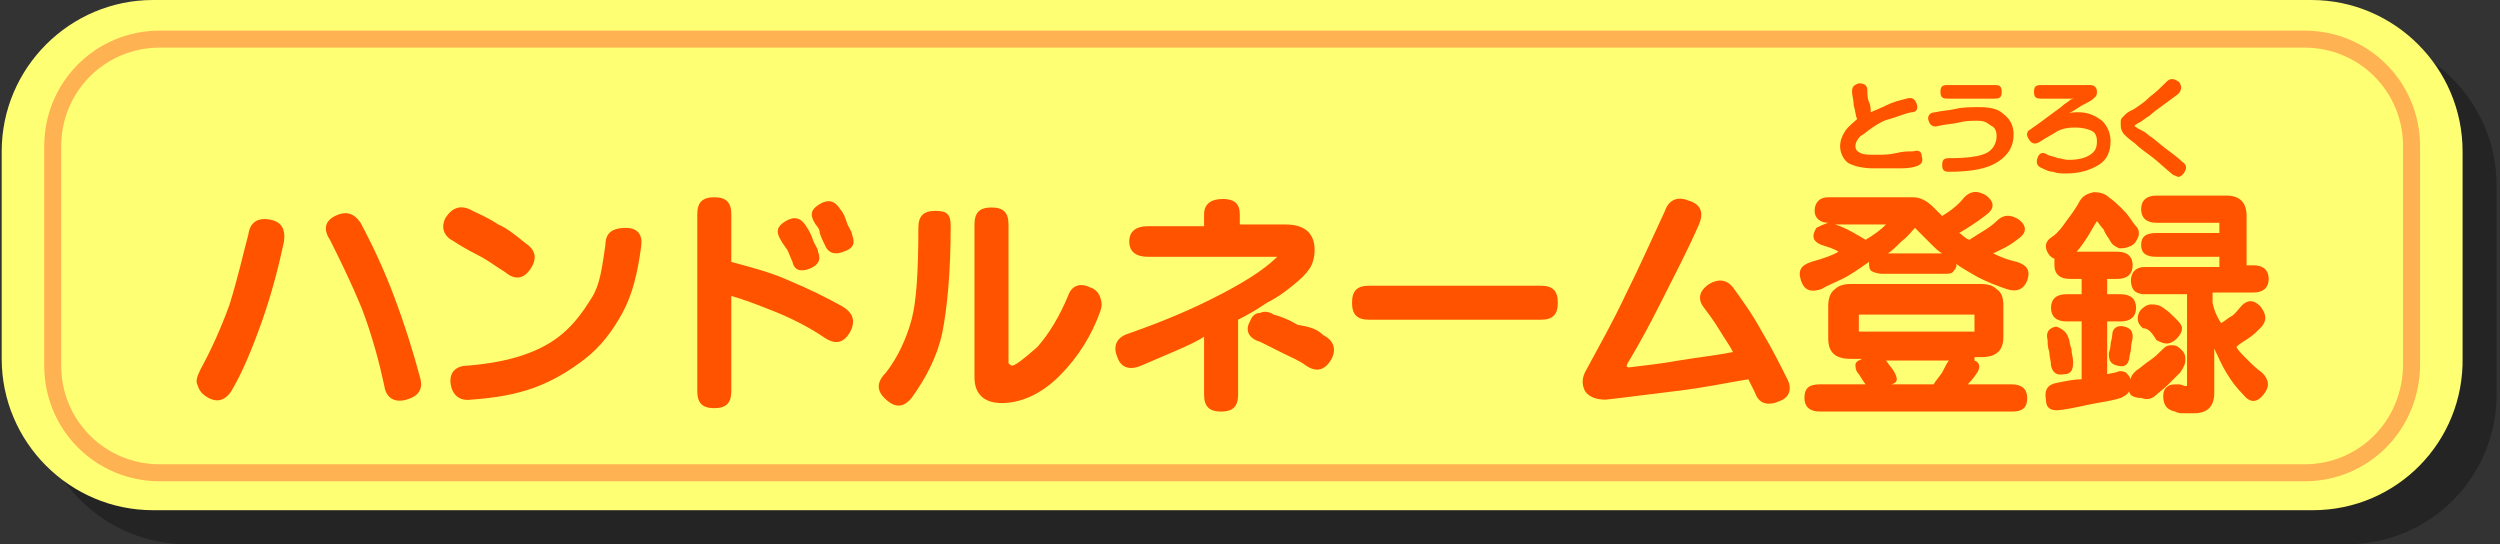 <?xml version="1.0" encoding="utf-8"?>
<!-- Generator: Adobe Illustrator 25.0.1, SVG Export Plug-In . SVG Version: 6.00 Build 0)  -->
<svg version="1.1" id="レイヤー_1" xmlns="http://www.w3.org/2000/svg" xmlns:xlink="http://www.w3.org/1999/xlink" x="0px"
	 y="0px" viewBox="0 0 147 32" style="enable-background:new 0 0 147 32;" xml:space="preserve">
<rect x="0" y="0" width="147" height="32" fill="#333333" stroke="none"/>
<style type="text/css">
	.st0{opacity:0.3;enable-background:new    ;}
	.st1{fill:#FFFF74;}
	.st2{fill:none;stroke:#FFB251;stroke-miterlimit:10;}
	.st3{fill:#FF5300;}
</style>
<g>
	<path class="st0" d="M138,32H11c-4.9,0-8.9-4-8.9-8.9V10.9c0-4.9,4-8.9,8.9-8.9h126.9c4.9,0,8.9,4,8.9,8.9V23
		C146.9,28,142.9,32,138,32z"/>
	<path class="st1" d="M136,30H9c-4.9,0-8.9-4-8.9-8.9V8.9c0-4.9,4-8.9,8.9-8.9h126.9c4.9,0,8.9,4,8.9,8.9V21
		C144.9,26,140.9,30,136,30z"/>
	<path class="st2" d="M135.5,27.8H9.4c-3.5,0-6.3-2.8-6.3-6.3V8.6c0-3.5,2.8-6.3,6.3-6.3h126.1c3.5,0,6.3,2.8,6.3,6.3v12.8
		C141.8,25,139,27.8,135.5,27.8z"/>
	<g>
		<g>
			<path class="st3" d="M14.6,13.8c0.1-0.7,0.5-1,1.2-0.9s1,0.5,0.9,1.3c-0.3,1.4-0.7,3-1.3,4.7c-0.6,1.7-1.2,3.1-1.8,4.1
				c-0.4,0.6-0.9,0.7-1.5,0.3c-0.3-0.2-0.4-0.4-0.5-0.7c-0.1-0.2,0-0.5,0.2-0.9c0.6-1.1,1.2-2.4,1.7-3.8
				C14,16.3,14.3,14.9,14.6,13.8z M19.4,14.1c-0.4-0.6-0.3-1.1,0.3-1.4c0.6-0.3,1.1-0.2,1.5,0.4c0.7,1.3,1.4,2.8,2,4.4
				c0.6,1.6,1.1,3.2,1.5,4.7c0.2,0.7-0.1,1.1-0.8,1.3c-0.7,0.2-1.2-0.1-1.3-0.8c-0.3-1.4-0.7-2.9-1.3-4.5
				C20.6,16.5,20,15.3,19.4,14.1z"/>
			<path class="st3" d="M30.9,14.3c0.6,0.4,0.7,0.9,0.3,1.5c-0.4,0.6-0.9,0.7-1.5,0.2c-0.5-0.3-1-0.7-1.6-1s-1.1-0.6-1.4-0.8
				c-0.6-0.3-0.8-0.8-0.5-1.4c0.4-0.6,0.9-0.8,1.6-0.4c0.4,0.2,0.9,0.4,1.5,0.8C29.8,13.4,30.4,13.9,30.9,14.3z M35.6,14.4
				c0-0.7,0.4-1,1.2-1c0.7,0,1,0.4,0.9,1.1c-0.2,1.5-0.5,2.8-1.1,3.9c-0.6,1.1-1.3,2-2.2,2.7s-1.9,1.3-3,1.7
				c-1.1,0.4-2.3,0.6-3.7,0.7c-0.7,0.1-1.1-0.3-1.2-0.9c-0.1-0.7,0.3-1.1,1-1.1c1.2-0.1,2.3-0.3,3.2-0.6c0.9-0.3,1.7-0.7,2.4-1.3
				s1.2-1.3,1.7-2.1C35.3,16.7,35.4,15.7,35.6,14.4z"/>
			<path class="st3" d="M43,15.4c1.1,0.3,2.3,0.6,3.4,1.1c1.2,0.5,2.2,1,3.1,1.5c0.7,0.4,0.8,0.9,0.5,1.5c-0.4,0.7-0.9,0.8-1.6,0.3
				c-0.9-0.6-1.9-1.1-2.9-1.5c-1-0.4-1.8-0.7-2.5-0.9V23c0,0.7-0.3,1-1,1s-1-0.3-1-1V12.6c0-0.7,0.3-1,1-1s1,0.3,1,1V15.4z
				 M45.9,14.1c-0.3-0.5-0.2-0.8,0.3-1.1s0.9-0.2,1.2,0.3c0.2,0.3,0.3,0.5,0.4,0.8c0.1,0.3,0.3,0.5,0.3,0.7c0.2,0.5,0,0.8-0.5,1
				s-0.9,0.1-1-0.4c-0.1-0.2-0.2-0.5-0.3-0.7C46.1,14.4,46,14.3,45.9,14.1z M47.9,13.1c-0.3-0.5-0.2-0.8,0.3-1.1s0.9-0.2,1.2,0.3
				c0.2,0.2,0.3,0.5,0.4,0.8c0.1,0.3,0.3,0.5,0.3,0.7c0.2,0.5,0.1,0.8-0.5,1c-0.5,0.2-0.9,0.1-1.1-0.4c-0.1-0.2-0.2-0.4-0.3-0.7
				C48.2,13.4,48,13.3,47.9,13.1z"/>
			<path class="st3" d="M55.9,13.3c0,2.7-0.2,4.8-0.5,6.3c-0.3,1.4-1,2.7-1.8,3.8c-0.5,0.6-1,0.6-1.6,0c-0.5-0.5-0.4-1,0.1-1.5
				c0.7-0.9,1.2-2,1.5-3.1c0.3-1.1,0.4-3,0.4-5.4c0-0.7,0.3-1,1-1S55.9,12.6,55.9,13.3z M59.5,21.5c0.2,0,0.7-0.4,1.5-1.1
				c0.7-0.8,1.3-1.8,1.8-3c0.2-0.6,0.7-0.8,1.3-0.5c0.3,0.1,0.5,0.3,0.6,0.6c0.1,0.3,0.1,0.5,0,0.8c-0.5,1.4-1.3,2.7-2.4,3.8
				s-2.3,1.6-3.4,1.6c-1,0-1.6-0.5-1.6-1.5v-9c0-0.7,0.3-1,1-1s1,0.3,1,1v8.2C59.3,21.3,59.4,21.5,59.5,21.5z"/>
			<path class="st3" d="M72.9,13.2h2.7c1.1,0,1.7,0.5,1.7,1.5c0,0.4-0.1,0.8-0.3,1.1c-0.2,0.3-0.5,0.6-1,1c-0.5,0.4-0.9,0.7-1.5,1
				c-0.6,0.4-1.1,0.7-1.7,1v4.4c0,0.7-0.3,1-1,1s-1-0.3-1-1v-3.4c-0.3,0.2-0.9,0.5-1.6,0.8s-1.4,0.6-2.1,0.9s-1.2,0.1-1.4-0.5
				c-0.3-0.7,0-1.2,0.7-1.4c1.4-0.5,3-1.1,4.8-2c1.8-0.9,3.1-1.7,3.9-2.5h-7.6c-0.7,0-1.1-0.3-1.1-0.9s0.4-0.9,1.1-0.9h3.3v-0.7
				c0-0.6,0.4-0.9,1.1-0.9s1,0.3,1,0.9V13.2z M77.8,19.7c0.6,0.3,0.8,0.8,0.5,1.4c-0.4,0.7-0.9,0.8-1.5,0.4
				c-0.4-0.3-0.9-0.5-1.3-0.7s-1-0.5-1.4-0.7c-0.7-0.2-0.9-0.7-0.6-1.2c0.1-0.3,0.3-0.5,0.6-0.5c0.2-0.1,0.5-0.1,0.8,0.1
				c0.4,0.1,0.9,0.3,1.4,0.6C76.9,19.2,77.4,19.3,77.8,19.7z"/>
			<path class="st3" d="M90.6,16.8c0.7,0,1,0.3,1,1s-0.3,1-1,1H80.5c-0.7,0-1-0.3-1-1s0.3-1,1-1H90.6z"/>
			<path class="st3" d="M97.9,12.4c0.2-0.6,0.7-0.9,1.4-0.6c0.7,0.2,0.9,0.7,0.6,1.4c-0.7,1.6-1.5,3.1-2.2,4.5
				c-0.7,1.4-1.3,2.5-1.9,3.5c-0.2,0.3-0.2,0.4,0,0.4c0.8-0.1,1.8-0.2,2.9-0.4c1.2-0.2,2.2-0.3,3.2-0.5c-0.2-0.4-0.5-0.8-0.8-1.3
				s-0.6-0.9-0.9-1.3c-0.4-0.5-0.3-1,0.3-1.4c0.5-0.3,1-0.3,1.4,0.2c0.5,0.7,1.1,1.5,1.7,2.6c0.6,1,1.1,2,1.5,2.8
				c0.3,0.6,0.1,1.1-0.5,1.3c-0.7,0.3-1.2,0.1-1.4-0.5c-0.2-0.4-0.3-0.6-0.4-0.8c-1.2,0.2-2.6,0.5-4.3,0.7c-1.7,0.2-3.1,0.4-4.1,0.5
				c-0.6,0-1-0.2-1.2-0.5c-0.2-0.4-0.2-0.8,0.1-1.3c0.7-1.3,1.5-2.7,2.3-4.4C96.4,15.7,97.2,13.9,97.9,12.4z"/>
			<path class="st3" d="M107.5,13.1c-0.5,0-0.8-0.3-0.8-0.7c0-0.5,0.3-0.8,0.8-0.8h5c0.4,0,0.8,0.2,1.2,0.6c0.2,0.2,0.4,0.4,0.5,0.5
				c0.5-0.3,1-0.7,1.3-1.1c0.4-0.4,0.8-0.4,1.3-0.1c0.5,0.4,0.5,0.8-0.1,1.2c-0.5,0.4-1,0.7-1.5,1c0.2,0.1,0.3,0.3,0.6,0.4
				c0.6-0.4,1.2-0.7,1.6-1.1c0.4-0.4,0.8-0.4,1.3-0.1c0.5,0.4,0.5,0.8-0.1,1.2c-0.5,0.4-1,0.6-1.4,0.8c0.4,0.2,0.9,0.4,1.4,0.5
				c0.6,0.2,0.8,0.5,0.6,1.1c-0.2,0.5-0.6,0.7-1.2,0.5s-1.1-0.4-1.7-0.7c-0.5-0.3-0.9-0.5-1.3-0.8c0.1,0.1,0,0.3-0.1,0.4
				c-0.1,0.2-0.3,0.2-0.6,0.2h-3.6c-0.3,0-0.6-0.1-0.7-0.2c-0.1-0.1-0.1-0.3-0.1-0.5c-0.3,0.2-0.7,0.5-1.2,0.8
				c-0.5,0.3-1.1,0.5-1.6,0.8c-0.6,0.2-1,0.1-1.2-0.5c-0.2-0.6,0-0.9,0.6-1.1c0.7-0.2,1.3-0.4,1.6-0.6c-0.3-0.2-0.7-0.3-1-0.4
				c-0.5-0.2-0.6-0.5-0.3-1C107,13.3,107.2,13.2,107.5,13.1z M116.1,21.2c0.3,0.1,0.4,0.4,0.1,0.8c-0.2,0.3-0.4,0.5-0.5,0.6h2.6
				c0.6,0,0.9,0.3,0.9,0.8c0,0.6-0.3,0.8-0.9,0.8H107c-0.6,0-0.9-0.3-0.9-0.8c0-0.6,0.3-0.8,0.9-0.8h2.7c-0.1-0.1-0.2-0.3-0.4-0.6
				c-0.2-0.2-0.2-0.4-0.2-0.6c0.1-0.2,0.2-0.2,0.4-0.3h-0.7c-0.9,0-1.3-0.4-1.3-1.2V18c0-0.4,0.1-0.8,0.4-1c0.2-0.2,0.5-0.3,0.9-0.3
				h7.7c0.4,0,0.7,0.1,0.9,0.3c0.3,0.2,0.4,0.5,0.4,1v1.8c0,0.8-0.4,1.2-1.3,1.2h-0.4V21.2z M107.9,13.2l0.3,0.1
				c0.5,0.2,1,0.5,1.5,0.8c0.5-0.3,0.9-0.6,1.2-0.9C110.9,13.2,107.9,13.2,107.9,13.2z M109.3,19.5h6.8v-1h-6.8V19.5z M114.6,21.2
				h-3.7c0.2,0.3,0.4,0.5,0.5,0.7c0.2,0.4,0.2,0.6-0.2,0.7h2.5c0.1-0.2,0.3-0.4,0.5-0.7C114.4,21.5,114.5,21.3,114.6,21.2z
				 M112.6,13.4c-0.2,0.2-0.4,0.5-0.8,0.8c-0.3,0.3-0.6,0.6-0.8,0.7h3.2c-0.2-0.1-0.4-0.3-0.8-0.7C113.1,13.9,112.8,13.6,112.6,13.4
				z"/>
			<path class="st3" d="M125.2,23c-0.1,0.2-0.3,0.3-0.5,0.4c-0.3,0.1-0.8,0.2-1.4,0.3s-1.3,0.3-2.1,0.4c-0.6,0.1-0.9-0.1-0.9-0.6
				c-0.1-0.6,0.1-0.9,0.7-1c0.5-0.1,1-0.2,1.4-0.2v-3.4h-0.9c-0.6,0-0.9-0.3-0.9-0.8s0.3-0.8,0.9-0.8h0.9v-0.9h-0.7
				c-0.6,0-0.9-0.3-0.9-0.8c0-0.1,0-0.2,0-0.4c-0.1,0-0.2-0.1-0.3-0.2c-0.3-0.4-0.3-0.8,0.2-1.1c0.3-0.2,0.6-0.6,0.8-0.9
				c0.3-0.4,0.6-0.8,0.8-1.2c0.2-0.3,0.4-0.4,0.8-0.5c0.4,0,0.7,0.1,0.9,0.3c0.3,0.2,0.6,0.5,0.9,0.8s0.5,0.7,0.7,0.9
				s0.2,0.5,0.1,0.7s-0.2,0.4-0.5,0.5c-0.2,0.1-0.4,0.1-0.6,0.1c-0.2-0.1-0.4-0.2-0.5-0.4s-0.3-0.4-0.4-0.7
				c-0.2-0.2-0.3-0.4-0.4-0.5c-0.2,0.3-0.4,0.7-0.6,1s-0.4,0.6-0.6,0.8h2.4c0.6,0,0.9,0.3,0.9,0.8s-0.3,0.8-0.9,0.8h-0.6v0.9h0.8
				c0.6,0,0.9,0.3,0.9,0.8s-0.3,0.8-0.9,0.8h-0.8V22l0.5-0.1c0.2-0.1,0.4-0.1,0.6,0c0.1,0.1,0.2,0.2,0.3,0.4c0-0.2,0.1-0.3,0.3-0.5
				c0.3-0.2,0.5-0.4,0.8-0.6s0.5-0.4,0.7-0.6s0.3-0.3,0.6-0.3s0.4,0.1,0.6,0.3c0.2,0.2,0.2,0.4,0.2,0.6s-0.1,0.4-0.3,0.7
				c-0.2,0.2-0.5,0.5-0.7,0.7c-0.3,0.3-0.6,0.5-0.8,0.7c-0.3,0.2-0.5,0.2-0.8,0.1C125.6,23.4,125.2,23.3,125.2,23z M121.6,19.8
				c0.1,0.2,0.1,0.5,0.2,0.7c0,0.3,0.1,0.5,0.1,0.8c0,0.4-0.1,0.7-0.5,0.7c-0.5,0.1-0.7-0.1-0.8-0.5c0-0.3-0.1-0.5-0.1-0.8
				c-0.1-0.3-0.1-0.5-0.1-0.7c-0.1-0.4,0-0.7,0.5-0.8C121.2,19.3,121.5,19.5,121.6,19.8z M125.4,19.8c0,0.2-0.1,0.4-0.1,0.7
				c0,0.2-0.1,0.4-0.1,0.6c-0.1,0.4-0.3,0.5-0.7,0.4c-0.4-0.1-0.5-0.3-0.5-0.7c0-0.1,0.1-0.3,0.1-0.5s0.1-0.4,0.1-0.6
				c0-0.4,0.3-0.6,0.7-0.5C125.3,19.3,125.4,19.5,125.4,19.8z M128.4,17.3h-2.3c-0.3,0-0.5-0.1-0.6-0.2c-0.1-0.1-0.2-0.3-0.2-0.6
				c0-0.5,0.3-0.8,0.8-0.8h4.4v-0.6h-3.7c-0.6,0-0.9-0.2-0.9-0.7s0.3-0.7,0.9-0.7h3.7v-0.6h-3.7c-0.6,0-0.9-0.3-0.9-0.8
				s0.3-0.8,0.9-0.8h4.1c0.8,0,1.2,0.4,1.2,1.2v2.9h0.4c0.6,0,0.9,0.3,0.9,0.8s-0.3,0.8-0.9,0.8h-2.4v0.6c0.1,0.5,0.3,0.9,0.5,1.2
				c0.2-0.1,0.4-0.3,0.6-0.4c0.2-0.1,0.4-0.4,0.5-0.5c0.4-0.5,0.8-0.5,1.2-0.1c0.4,0.5,0.4,0.9,0,1.3c-0.2,0.2-0.4,0.4-0.7,0.6
				c-0.3,0.2-0.5,0.3-0.7,0.5c0.1,0.2,0.3,0.4,0.6,0.7c0.3,0.3,0.6,0.6,0.9,0.8c0.4,0.4,0.5,0.8,0.1,1.3s-0.8,0.5-1.2,0
				c-0.4-0.4-0.7-0.8-1-1.3c-0.3-0.5-0.5-1-0.7-1.4v2.6c0,0.4-0.1,0.7-0.3,0.9c-0.2,0.2-0.5,0.3-0.9,0.3c-0.2,0-0.4,0-0.6,0
				s-0.3,0-0.5-0.1c-0.5-0.1-0.7-0.4-0.7-0.9c0-0.3,0.1-0.5,0.3-0.6c0.1-0.1,0.3-0.1,0.6-0.1c0.2,0,0.3,0.1,0.4,0.1s0.1,0,0.1-0.1
				v-5.3H128.4z M126,19.3c-0.2-0.2-0.3-0.3-0.3-0.6c0-0.2,0.1-0.4,0.2-0.5c0.2-0.2,0.4-0.3,0.6-0.3s0.4,0,0.7,0.2
				c0.3,0.2,0.5,0.4,0.7,0.6c0.2,0.2,0.4,0.4,0.4,0.6s-0.1,0.4-0.3,0.6c-0.2,0.2-0.4,0.3-0.6,0.3s-0.4-0.1-0.6-0.2
				C126.5,19.5,126.3,19.3,126,19.3z"/>
		</g>
		<g>
			<path class="st3" d="M108.9,5.4c0-0.3,0.1-0.4,0.4-0.5c0.3,0,0.5,0.1,0.5,0.4c0,0.2,0,0.5,0.1,0.7s0.1,0.5,0.1,0.6
				c0.2-0.1,0.5-0.2,0.9-0.4c0.4-0.2,0.8-0.3,1.2-0.4c0.3-0.1,0.5,0,0.6,0.3s0,0.5-0.3,0.5c-0.5,0.1-0.9,0.3-1.3,0.4s-0.7,0.3-1,0.5
				s-0.5,0.4-0.7,0.5c-0.2,0.2-0.3,0.4-0.3,0.6s0.1,0.3,0.3,0.4c0.2,0.1,0.5,0.1,0.9,0.1s0.8,0,1.2-0.1s0.7-0.1,1-0.1
				c0.3-0.1,0.5,0,0.5,0.3c0.1,0.3,0,0.5-0.4,0.6c-0.3,0.1-0.7,0.1-1.1,0.1s-0.8,0-1.3,0c-0.6,0-1.1-0.1-1.5-0.3
				c-0.3-0.2-0.5-0.6-0.5-1c0-0.3,0.1-0.6,0.3-0.9c0.2-0.3,0.5-0.5,0.7-0.7c-0.1-0.2-0.1-0.5-0.2-0.8C109,5.9,108.9,5.6,108.9,5.4z"
				/>
			<path class="st3" d="M118.4,7.9c0,0.7-0.3,1.2-0.9,1.6c-0.6,0.4-1.5,0.6-2.9,0.6c-0.3,0-0.4-0.1-0.4-0.4c0-0.3,0.1-0.4,0.4-0.4
				c1.1,0,1.8-0.1,2.2-0.3c0.4-0.2,0.6-0.6,0.6-1c0-0.3-0.1-0.5-0.3-0.6s-0.3-0.3-0.8-0.3c-0.4,0-0.7,0-1.1,0.1s-0.8,0.1-1.2,0.2
				c-0.3,0.1-0.5,0-0.6-0.3s0.1-0.5,0.4-0.5c0.4-0.1,0.8-0.1,1.2-0.2s0.9-0.1,1.4-0.1c0.6,0,1.1,0.1,1.4,0.4
				C118.2,7,118.4,7.4,118.4,7.9z M117.3,5c0.3,0,0.4,0.1,0.4,0.4s-0.1,0.4-0.4,0.4h-2.8c-0.3,0-0.4-0.1-0.4-0.4s0.1-0.4,0.4-0.4
				H117.3z"/>
			<path class="st3" d="M123.3,5.4c0,0.1,0,0.2-0.1,0.3c-0.1,0.1-0.2,0.2-0.4,0.3c-0.2,0.1-0.4,0.2-0.7,0.4
				c-0.3,0.2-0.5,0.3-0.6,0.3c0.3-0.1,0.5-0.1,0.7-0.1c0.6,0,1,0.2,1.4,0.5c0.3,0.3,0.5,0.7,0.5,1.2c0,0.6-0.2,1.1-0.7,1.4
				s-1.1,0.5-1.9,0.5c-0.3,0-0.5,0-0.8-0.1c-0.2,0-0.4-0.1-0.6-0.2c-0.3-0.1-0.4-0.3-0.3-0.6s0.3-0.4,0.6-0.2
				c0.2,0.1,0.4,0.1,0.6,0.2c0.2,0,0.4,0.1,0.6,0.1c0.6,0,1-0.1,1.3-0.3s0.4-0.4,0.4-0.8c0-0.3-0.1-0.5-0.3-0.6
				c-0.2-0.1-0.5-0.2-1-0.2s-0.8,0.1-1,0.2c-0.3,0.2-0.7,0.4-1,0.6s-0.5,0.2-0.7-0.1s-0.1-0.5,0.1-0.6c0.3-0.2,0.7-0.5,1.1-0.8
				s0.7-0.5,0.8-0.6s0.3-0.2,0.4-0.3c0.1-0.1,0.3-0.1,0.3-0.1h-2c-0.3,0-0.4-0.1-0.4-0.4s0.1-0.4,0.4-0.4h2.9
				C123.1,5,123.3,5.1,123.3,5.4z"/>
			<path class="st3" d="M127.4,4.8c0.2-0.2,0.4-0.2,0.7,0c0.2,0.2,0.2,0.5,0,0.7c-0.1,0.1-0.4,0.3-0.8,0.6c-0.4,0.3-0.7,0.5-0.9,0.7
				c-0.2,0.1-0.4,0.3-0.6,0.4s-0.3,0.2-0.3,0.2s0.1,0.1,0.3,0.2c0.2,0.1,0.4,0.2,0.6,0.4c0.2,0.1,0.5,0.4,0.9,0.7s0.8,0.6,1,0.8
				c0.3,0.2,0.3,0.4,0.1,0.7c-0.1,0.1-0.2,0.2-0.3,0.2s-0.2-0.1-0.3-0.1c-0.5-0.4-0.9-0.8-1.3-1.1s-0.7-0.5-1-0.8
				c-0.3-0.2-0.5-0.4-0.6-0.5s-0.2-0.3-0.2-0.5c0-0.1,0-0.2,0-0.3c0-0.1,0.1-0.2,0.1-0.2c0.1-0.1,0.1-0.1,0.2-0.2s0.3-0.2,0.5-0.3
				c0.3-0.2,0.6-0.4,0.9-0.7C126.8,5.4,127.1,5.1,127.4,4.8z"/>
		</g>
	</g>
</g>
</svg>
